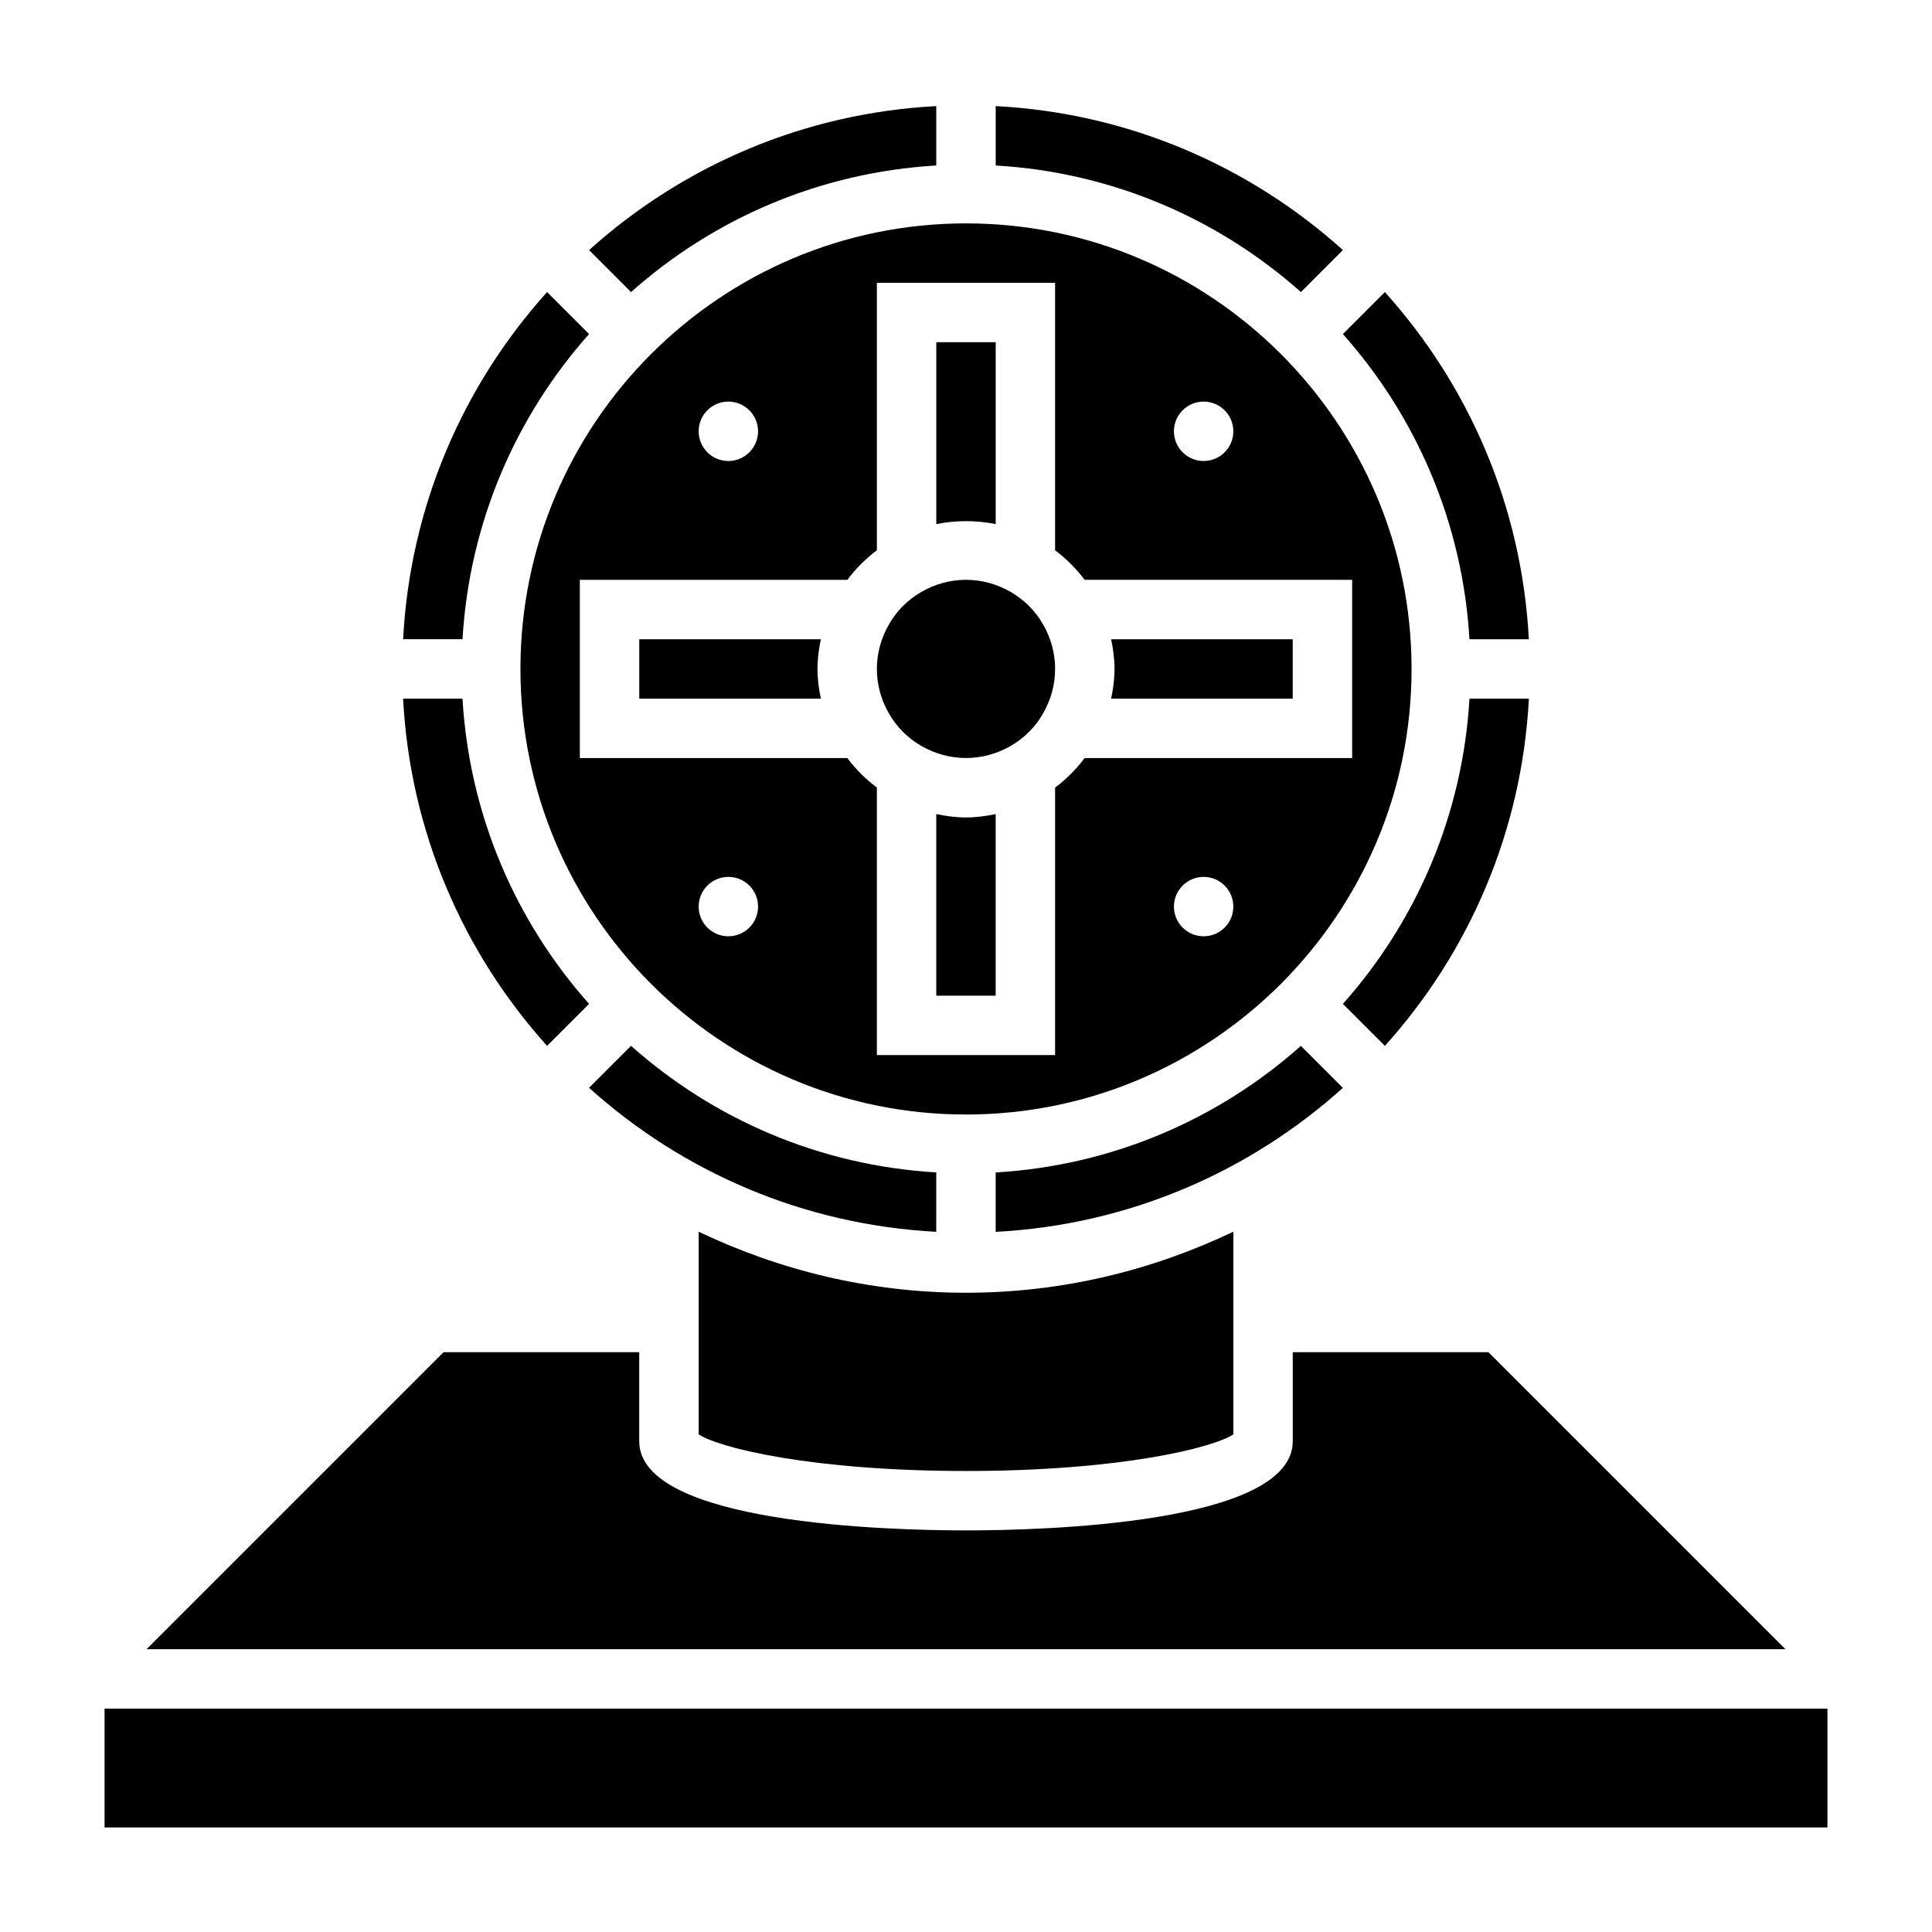 <?xml version="1.0" encoding="UTF-8"?>
<!-- Uploaded to: SVG Repo, www.svgrepo.com, Generator: SVG Repo Mixer Tools -->
<svg fill="#000000" width="800px" height="800px" version="1.1" viewBox="144 144 512 512" xmlns="http://www.w3.org/2000/svg">
 <g>
  <path d="m407.87 282.89v-48.199h-15.742v48.199c5.191-1.039 10.547-1.039 15.742 0z"/>
  <path d="m388.17 341.68c7.406 4.273 16.262 4.258 23.648 0.016 3.582-2.055 6.551-5.023 8.59-8.59 2.129-3.707 3.207-7.684 3.207-11.832 0-4.148-1.078-8.125-3.195-11.816-2.055-3.582-5.023-6.551-8.59-8.59-3.707-2.129-7.68-3.207-11.828-3.207s-8.125 1.078-11.816 3.195c-3.582 2.055-6.551 5.023-8.59 8.59-2.133 3.707-3.211 7.68-3.211 11.828 0 4.148 1.078 8.125 3.195 11.816 2.055 3.582 5.023 6.551 8.59 8.59z"/>
  <path d="m360.64 321.28c0-2.652 0.355-5.281 0.898-7.871h-48.129v15.742h48.129c-0.543-2.59-0.898-5.219-0.898-7.871z"/>
  <path d="m392.12 359.74v48.129h15.742v-48.129c-2.586 0.543-5.215 0.895-7.867 0.895-2.656 0-5.285-0.352-7.875-0.895z"/>
  <path d="m549.16 313.41c-1.852-35.297-15.934-67.328-38.156-92.008l-11.125 11.125c19.398 21.805 31.723 49.918 33.543 80.887z"/>
  <path d="m499.89 410.04 11.125 11.125c22.23-24.68 36.305-56.711 38.156-92.008h-15.742c-1.816 30.957-14.141 59.078-33.539 80.883z"/>
  <path d="m499.88 210.27c-24.68-22.23-56.711-36.305-92.008-38.156v15.742c30.961 1.812 59.078 14.145 80.887 33.543z"/>
  <path d="m486.59 329.15v-15.742h-48.129c0.543 2.59 0.898 5.219 0.898 7.871s-0.355 5.281-0.898 7.871z"/>
  <path d="m470.85 524.12v-53.703c-21.508 10.258-45.469 16.176-70.848 16.176s-49.344-5.918-70.848-16.176v53.703c5.477 3.621 30.203 9.707 70.848 9.707 40.641 0 65.367-6.086 70.848-9.707z"/>
  <path d="m538.44 502.34h-51.848v23.617c0 21.906-66.281 23.617-86.594 23.617-20.309 0-86.594-1.707-86.594-23.617v-23.617h-51.844l-78.719 78.719h434.32z"/>
  <path d="m300.11 410.04c-19.398-21.805-31.723-49.918-33.543-80.887h-15.742c1.852 35.297 15.934 67.328 38.156 92.008z"/>
  <path d="m392.12 187.86v-15.742c-35.297 1.852-67.328 15.934-92.008 38.156l11.125 11.125c21.805-19.402 49.922-31.73 80.883-33.539z"/>
  <path d="m171.71 596.8h456.58v31.488h-456.58z"/>
  <path d="m300.11 232.52-11.125-11.125c-22.23 24.68-36.305 56.711-38.156 92.008h15.742c1.816-30.957 14.145-59.074 33.539-80.883z"/>
  <path d="m281.92 321.28c0 65.109 52.973 118.08 118.08 118.08s118.08-52.973 118.08-118.08c-0.004-65.109-52.973-118.08-118.08-118.08s-118.08 52.969-118.08 118.08zm55.105 70.848c-4.344 0-7.871-3.527-7.871-7.871s3.527-7.871 7.871-7.871 7.871 3.527 7.871 7.871c0 4.348-3.527 7.871-7.871 7.871zm125.95 0c-4.344 0-7.871-3.527-7.871-7.871s3.527-7.871 7.871-7.871 7.871 3.527 7.871 7.871c0 4.348-3.527 7.871-7.871 7.871zm0-141.7c4.344 0 7.871 3.527 7.871 7.871s-3.527 7.871-7.871 7.871-7.871-3.527-7.871-7.871c-0.004-4.344 3.523-7.871 7.871-7.871zm-86.594 39.406v-70.895h47.23v70.902c2.969 2.219 5.598 4.848 7.824 7.816l70.898 0.004v47.23h-70.902c-2.219 2.969-4.848 5.598-7.816 7.824l-0.004 70.895h-47.23v-70.902c-2.969-2.219-5.598-4.848-7.824-7.816h-70.895v-47.23h70.902c2.211-2.969 4.848-5.598 7.816-7.828zm-39.359-39.406c4.344 0 7.871 3.527 7.871 7.871s-3.527 7.871-7.871 7.871-7.871-3.527-7.871-7.871c-0.004-4.344 3.523-7.871 7.871-7.871z"/>
  <path d="m488.75 421.17c-21.805 19.398-49.918 31.723-80.887 33.543v15.742c35.297-1.852 67.328-15.934 92.008-38.156z"/>
  <path d="m392.12 454.7c-30.961-1.812-59.078-14.145-80.887-33.543l-11.125 11.125c24.68 22.23 56.711 36.305 92.008 38.156z"/>
 </g>
</svg>